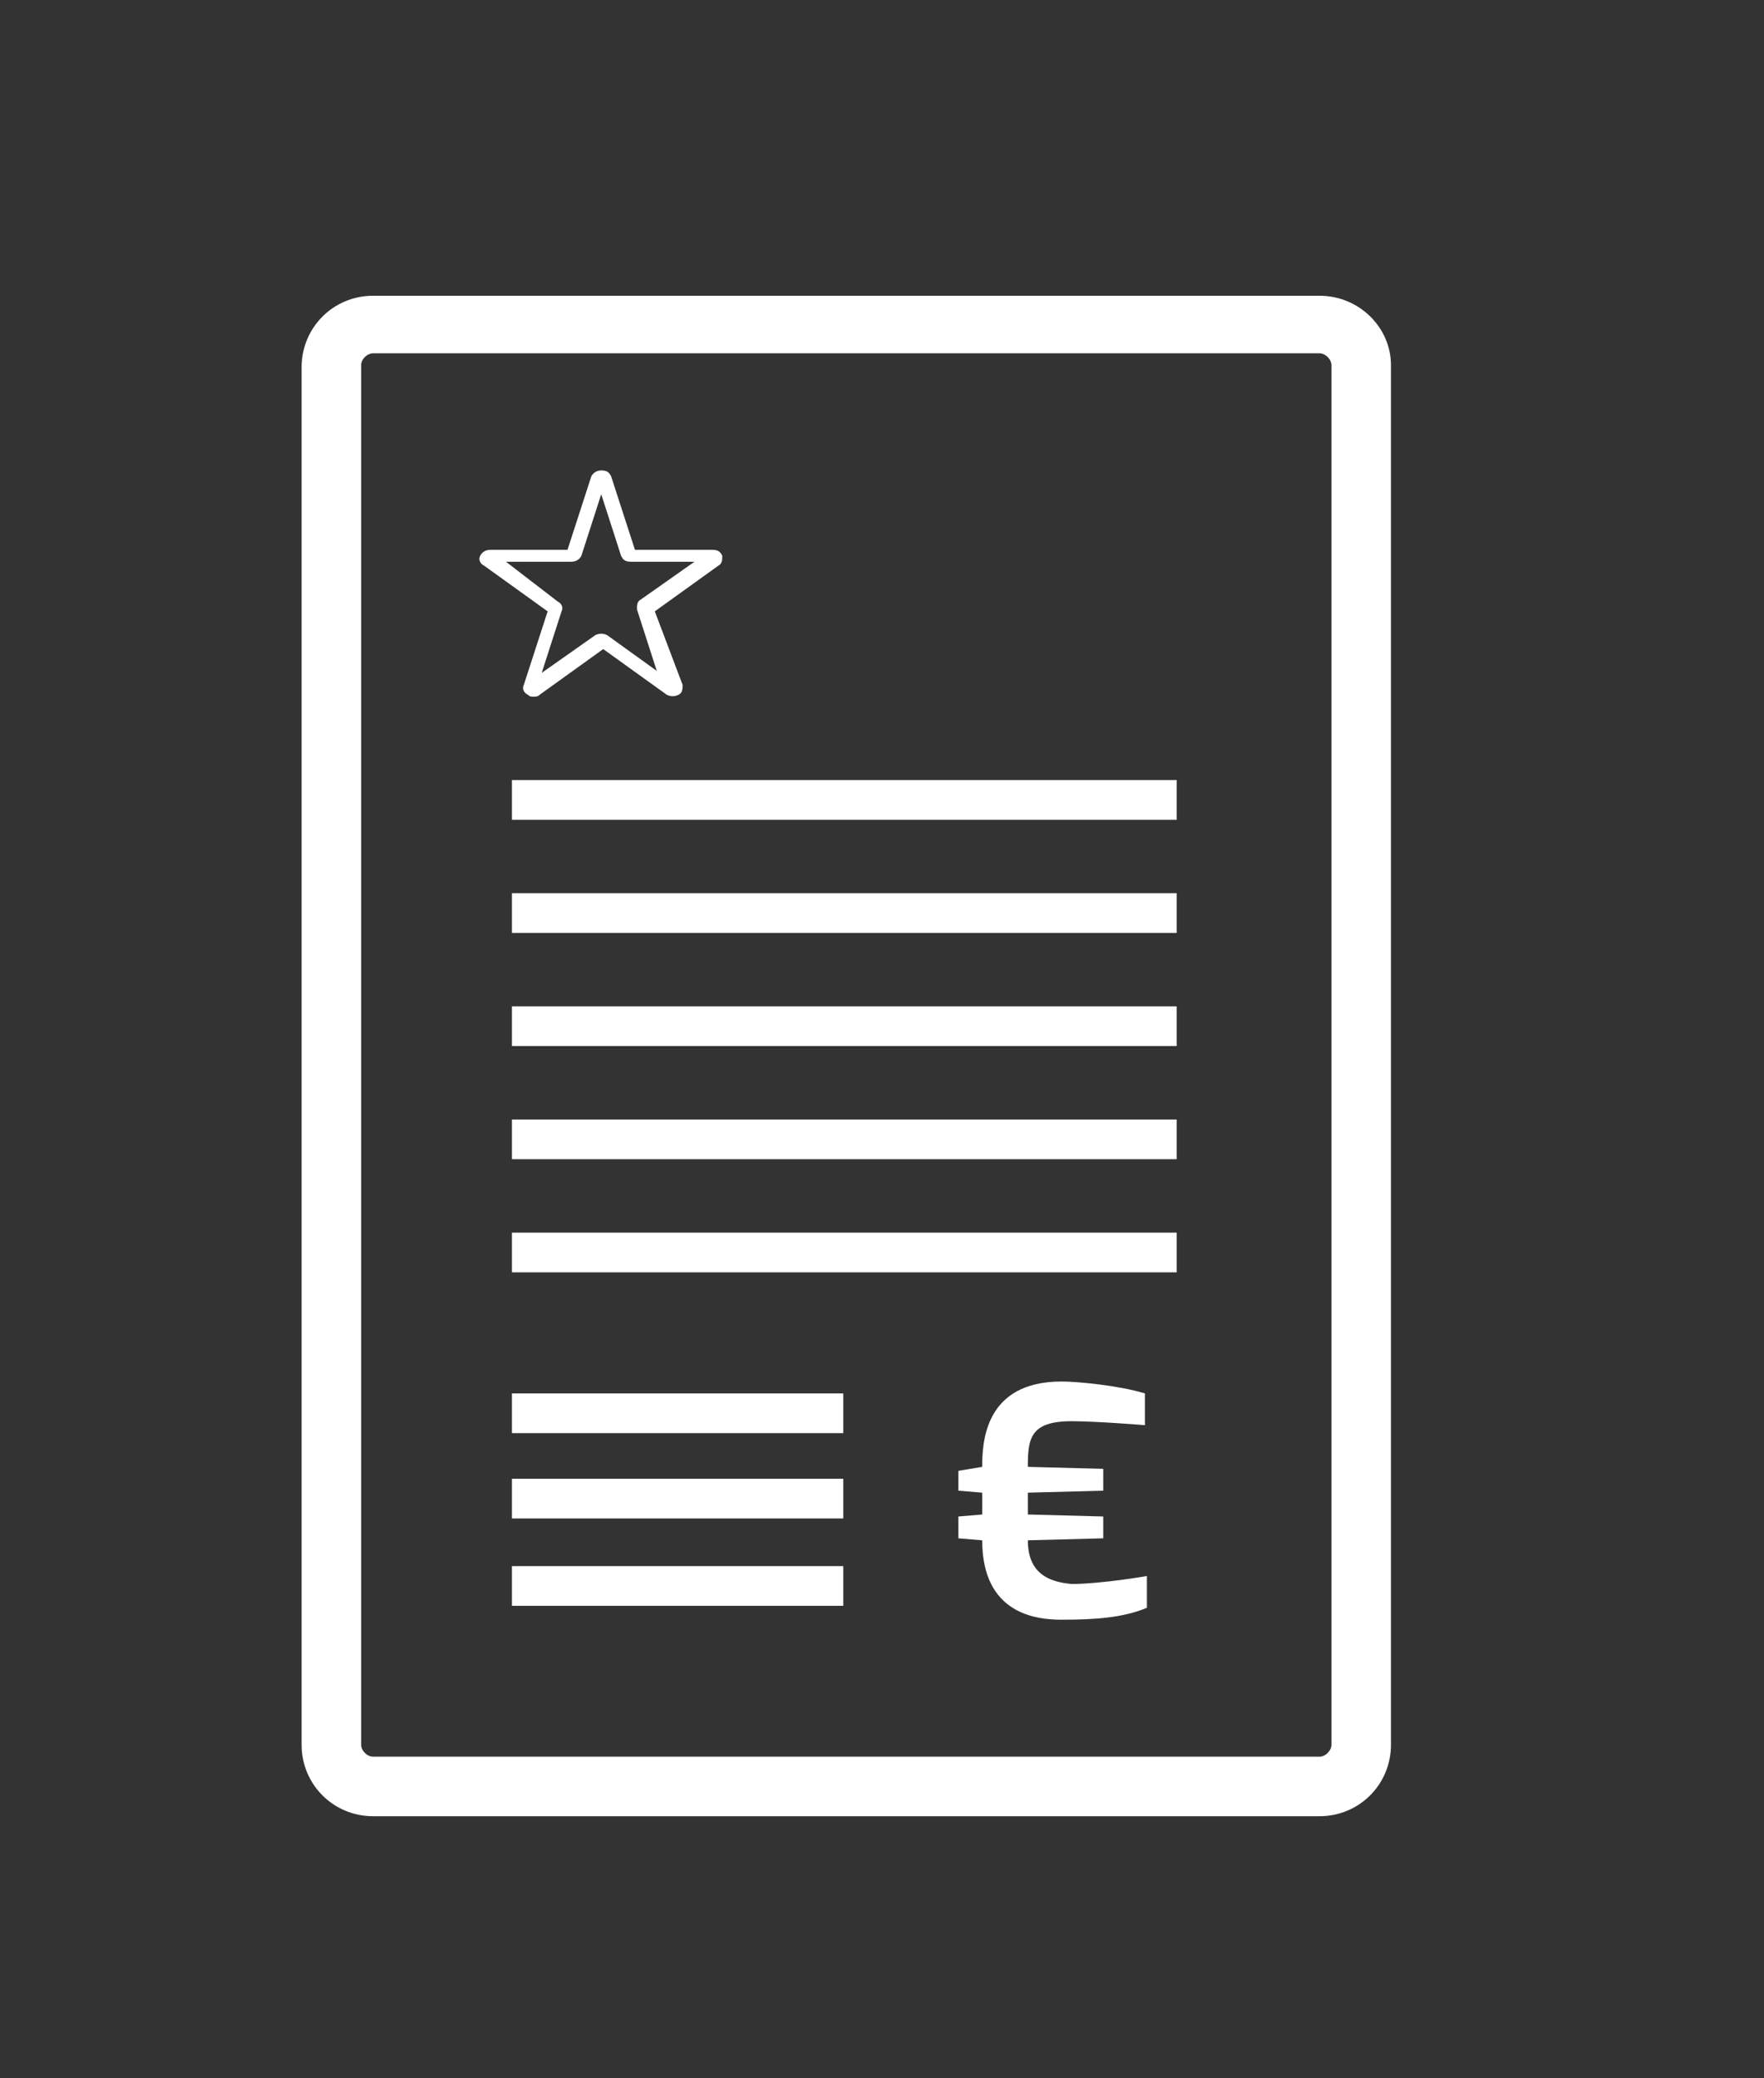 <?xml version="1.0" encoding="utf-8"?>
<!-- Generator: Adobe Illustrator 23.0.2, SVG Export Plug-In . SVG Version: 6.00 Build 0)  -->
<svg version="1.1" id="Capa_1" xmlns="http://www.w3.org/2000/svg" xmlns:xlink="http://www.w3.org/1999/xlink" x="0px" y="0px"
	 viewBox="0 0 88.9 104.7" style="enable-background:new 0 0 88.9 104.7;" xml:space="preserve">
<rect x="0" y="0" width="88.9" height="104.7" fill="#333333" stroke="none"/>
<style type="text/css">
	.st0{fill:#030104;}
	.st1{fill:#FFFFFF;}
</style>
<g>
	<path class="st1" d="M66.5,14.9H18.8c-2,0-3.6,1.6-3.6,3.6v69.4c0,2,1.6,3.6,3.6,3.6h47.7c2,0,3.6-1.6,3.6-3.6V18.4
		C70.1,16.5,68.5,14.9,66.5,14.9z M67.1,87.9c0,0.3-0.3,0.6-0.6,0.6H18.8c-0.3,0-0.6-0.3-0.6-0.6V18.4c0-0.3,0.3-0.6,0.6-0.6h47.7
		c0.3,0,0.6,0.3,0.6,0.6V87.9z"/>
	<rect x="25.8" y="39.3" class="st1" width="33.5" height="2"/>
	<rect x="25.8" y="45" class="st1" width="33.5" height="2"/>
	<rect x="25.8" y="50.7" class="st1" width="33.5" height="2"/>
	<rect x="25.8" y="56.4" class="st1" width="33.5" height="2"/>
	<rect x="25.8" y="62.1" class="st1" width="33.5" height="2"/>
	<rect x="25.8" y="70.2" class="st1" width="16.7" height="2"/>
	<rect x="25.8" y="74.5" class="st1" width="16.7" height="2"/>
	<rect x="25.8" y="78.9" class="st1" width="16.7" height="2"/>
	<path class="st1" d="M51.8,77.6c0,0,3.8-0.1,3.8-0.1v-1.1l-3.8-0.1v-1.1l3.8-0.1v-1.1l-3.8-0.1c0-1.4,0.1-2.3,2.2-2.3
		c1.3,0,3.7,0.2,3.7,0.2v-1.6c-1.3-0.4-3.4-0.6-4.2-0.6c-3.9,0-4,3.1-4,4.3l-1.2,0.2v1l1.2,0.1v1.1l-1.2,0.1v1.1l1.2,0.1
		c0,3.7,2.7,4,4,4c1.7,0,3.1-0.1,4.3-0.6v-1.6c0,0-2.3,0.4-3.8,0.4C52.9,79.7,51.8,79.3,51.8,77.6z"/>
	<path class="st1" d="M26.4,34.5c-0.1,0.2,0,0.4,0.2,0.5c0.1,0.1,0.2,0.1,0.3,0.1c0.1,0,0.2,0,0.3-0.1l3.2-2.3l3.2,2.3
		c0.2,0.1,0.4,0.1,0.6,0c0.2-0.1,0.2-0.3,0.2-0.5L33,30.8l3.2-2.3c0.2-0.1,0.2-0.3,0.2-0.5c-0.1-0.2-0.2-0.3-0.5-0.3h-3.9l-1.2-3.7
		v0c-0.1-0.2-0.2-0.3-0.5-0.3c-0.2,0-0.4,0.1-0.5,0.3l-1.2,3.7l-3.9,0c-0.2,0-0.4,0.1-0.5,0.3c-0.1,0.2,0,0.4,0.2,0.5l3.2,2.3
		L26.4,34.5z M25.5,28.3l3.3,0c0.2,0,0.4-0.1,0.5-0.3l1-3.1l1,3.1c0.1,0.2,0.2,0.3,0.5,0.3H35l-2.7,1.9c-0.2,0.1-0.2,0.3-0.2,0.5
		l1,3.1L30.6,32c-0.2-0.1-0.4-0.1-0.6,0l-2.7,1.9l1-3.1c0.1-0.2,0-0.4-0.2-0.5L25.5,28.3z"/>
</g>
</svg>
